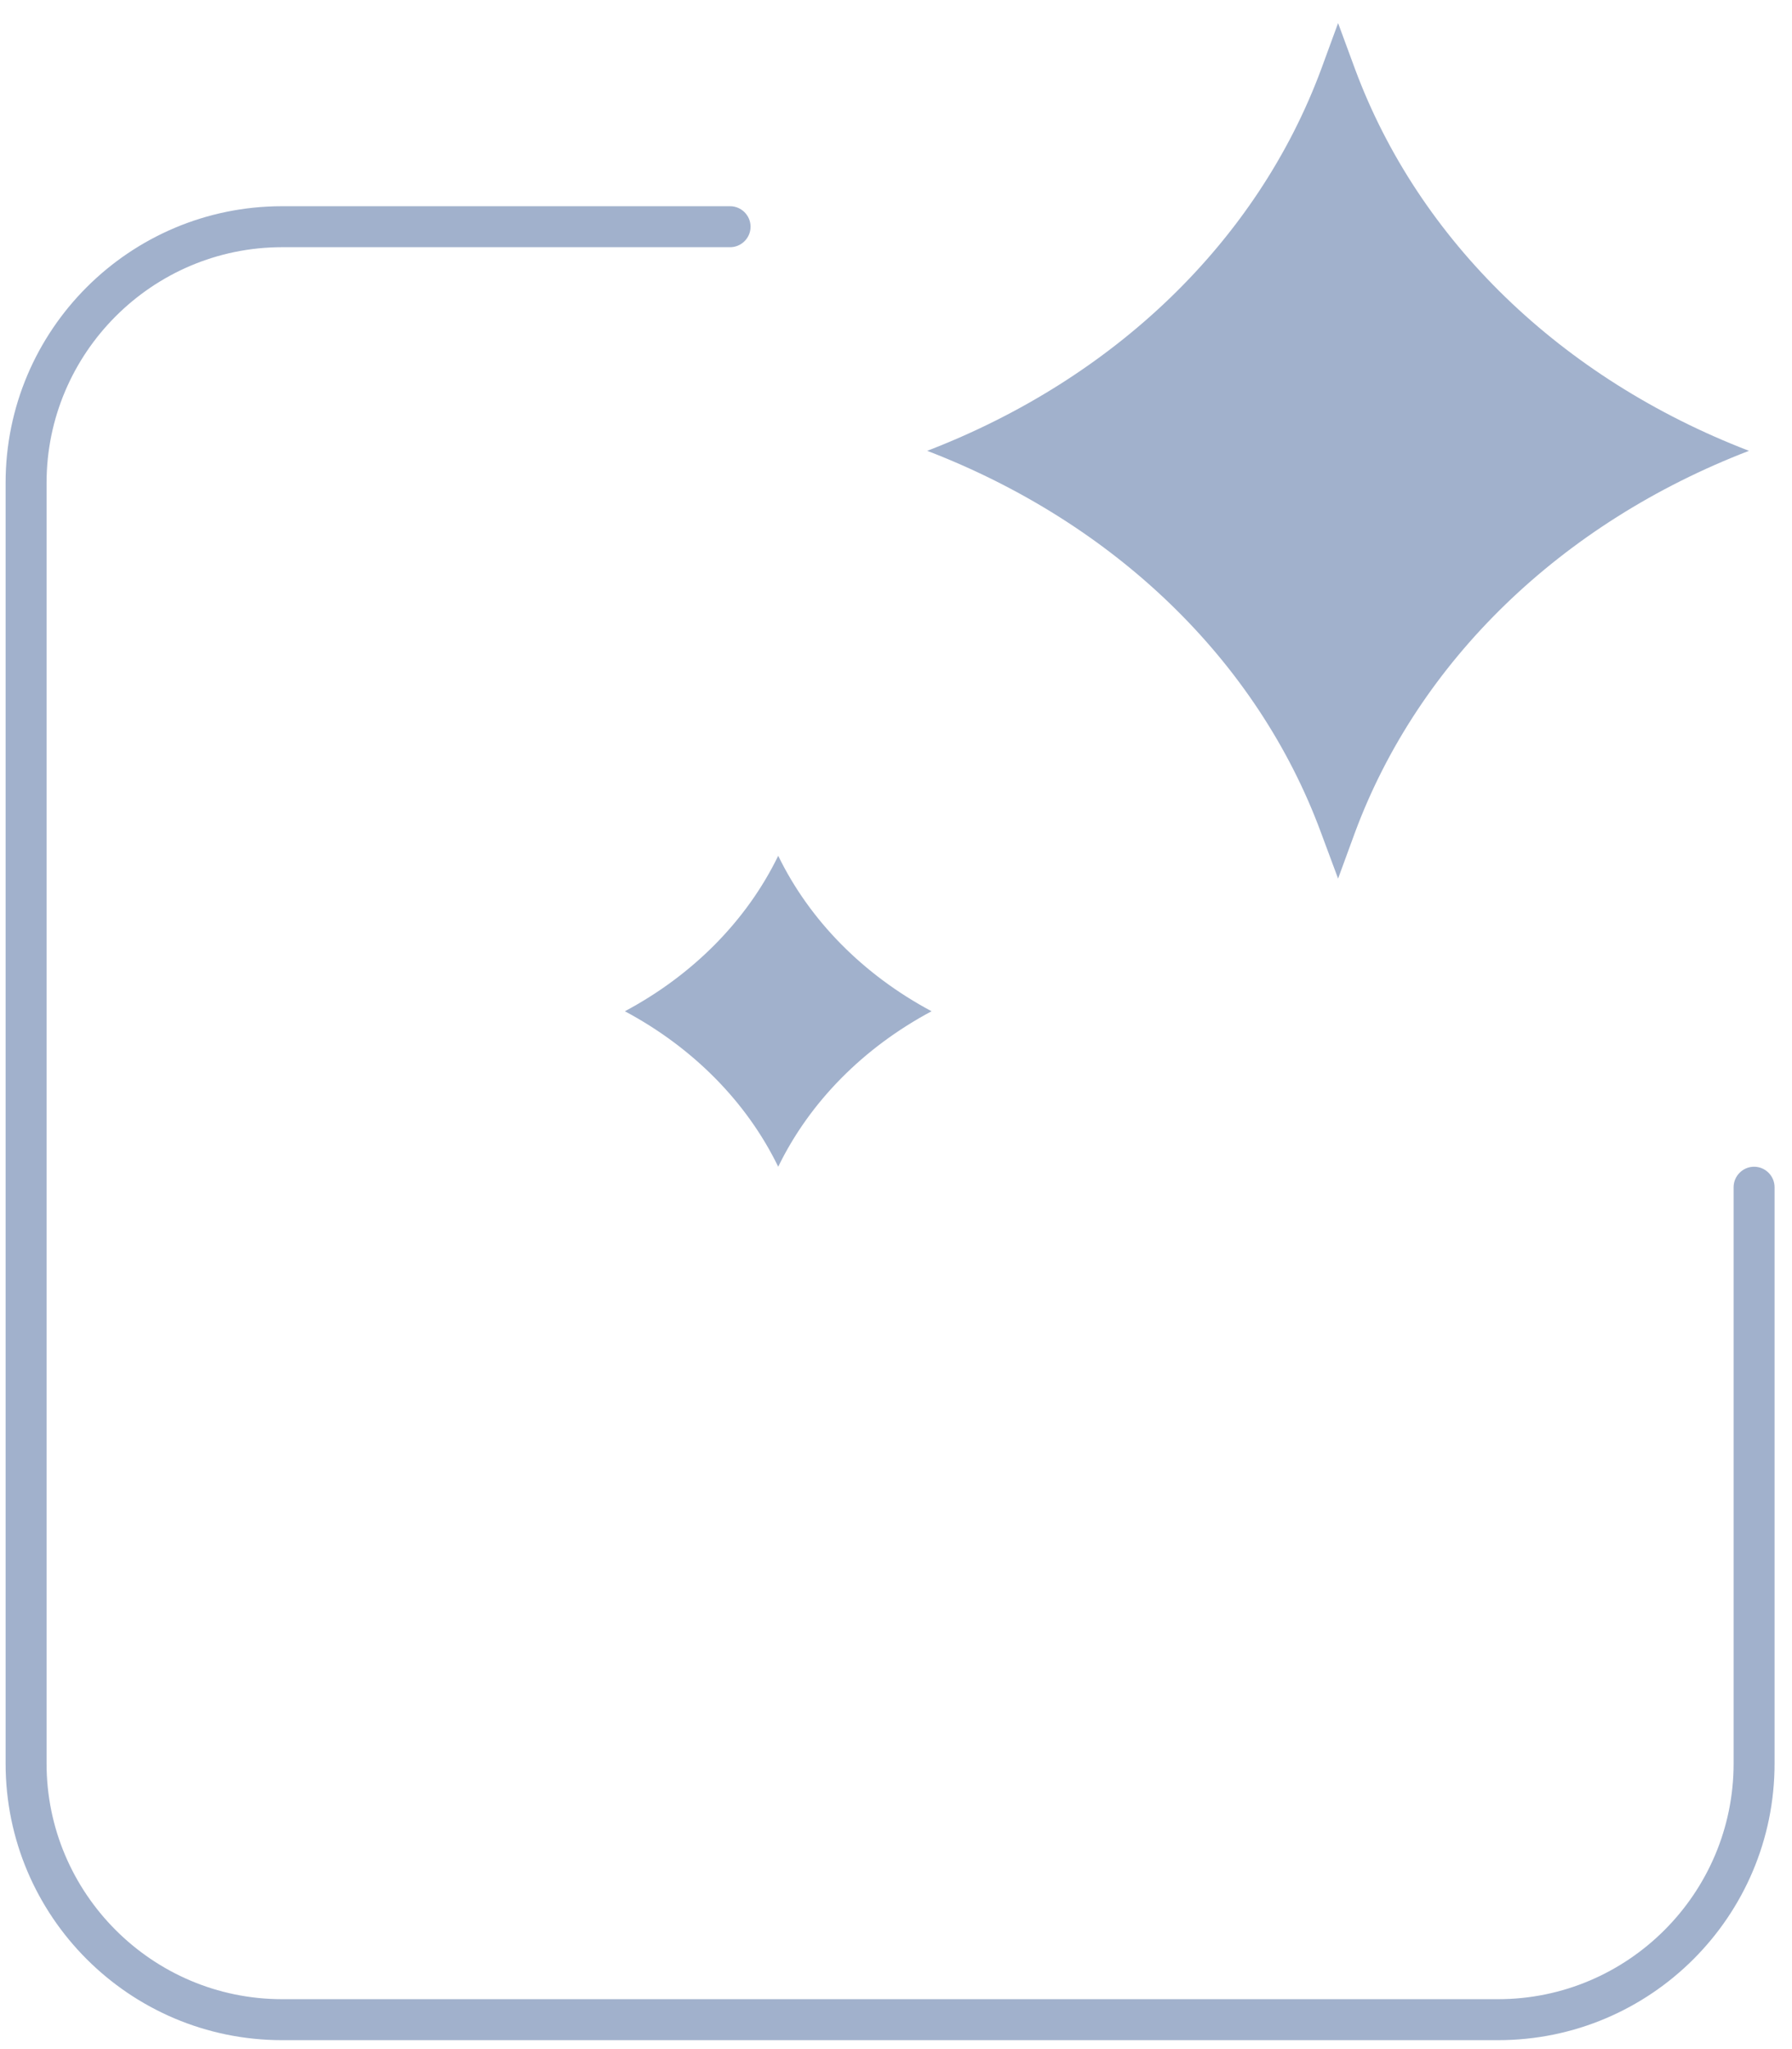 <svg width="70" height="80" viewBox="0 0 70 80" fill="none" xmlns="http://www.w3.org/2000/svg">
<path d="M68.519 45.551C68.079 45.551 67.719 45.911 67.719 46.351V68.851C67.719 73.921 63.589 78.051 58.519 78.051H11.019C5.949 78.051 1.819 73.921 1.819 68.851V18.851C1.819 13.781 5.949 9.651 11.019 9.651H28.519C28.959 9.651 29.319 9.291 29.319 8.851C29.319 8.411 28.959 8.051 28.519 8.051H11.019C5.059 8.051 0.219 12.891 0.219 18.851V68.851C0.219 74.811 5.059 79.651 11.019 79.651H58.519C64.479 79.651 69.319 74.811 69.319 68.851V46.351C69.319 45.911 68.959 45.551 68.519 45.551Z" fill="#A1B1CC"/>
<path d="M24.409 39.481C27.069 40.901 29.169 43.021 30.399 45.551C31.629 43.021 33.729 40.901 36.389 39.481C33.729 38.061 31.629 35.941 30.399 33.411C29.169 35.941 27.069 38.061 24.409 39.481Z" fill="#A1B1CC"/>
<path d="M51.599 32.501L52.269 34.301L52.929 32.501C55.419 25.801 60.989 20.421 68.319 17.601C60.989 14.781 55.419 9.401 52.929 2.691L52.269 0.901L51.609 2.701C49.119 9.411 43.549 14.781 36.219 17.601C43.549 20.421 49.119 25.791 51.599 32.501Z" fill="#A1B1CC"/>
</svg>
